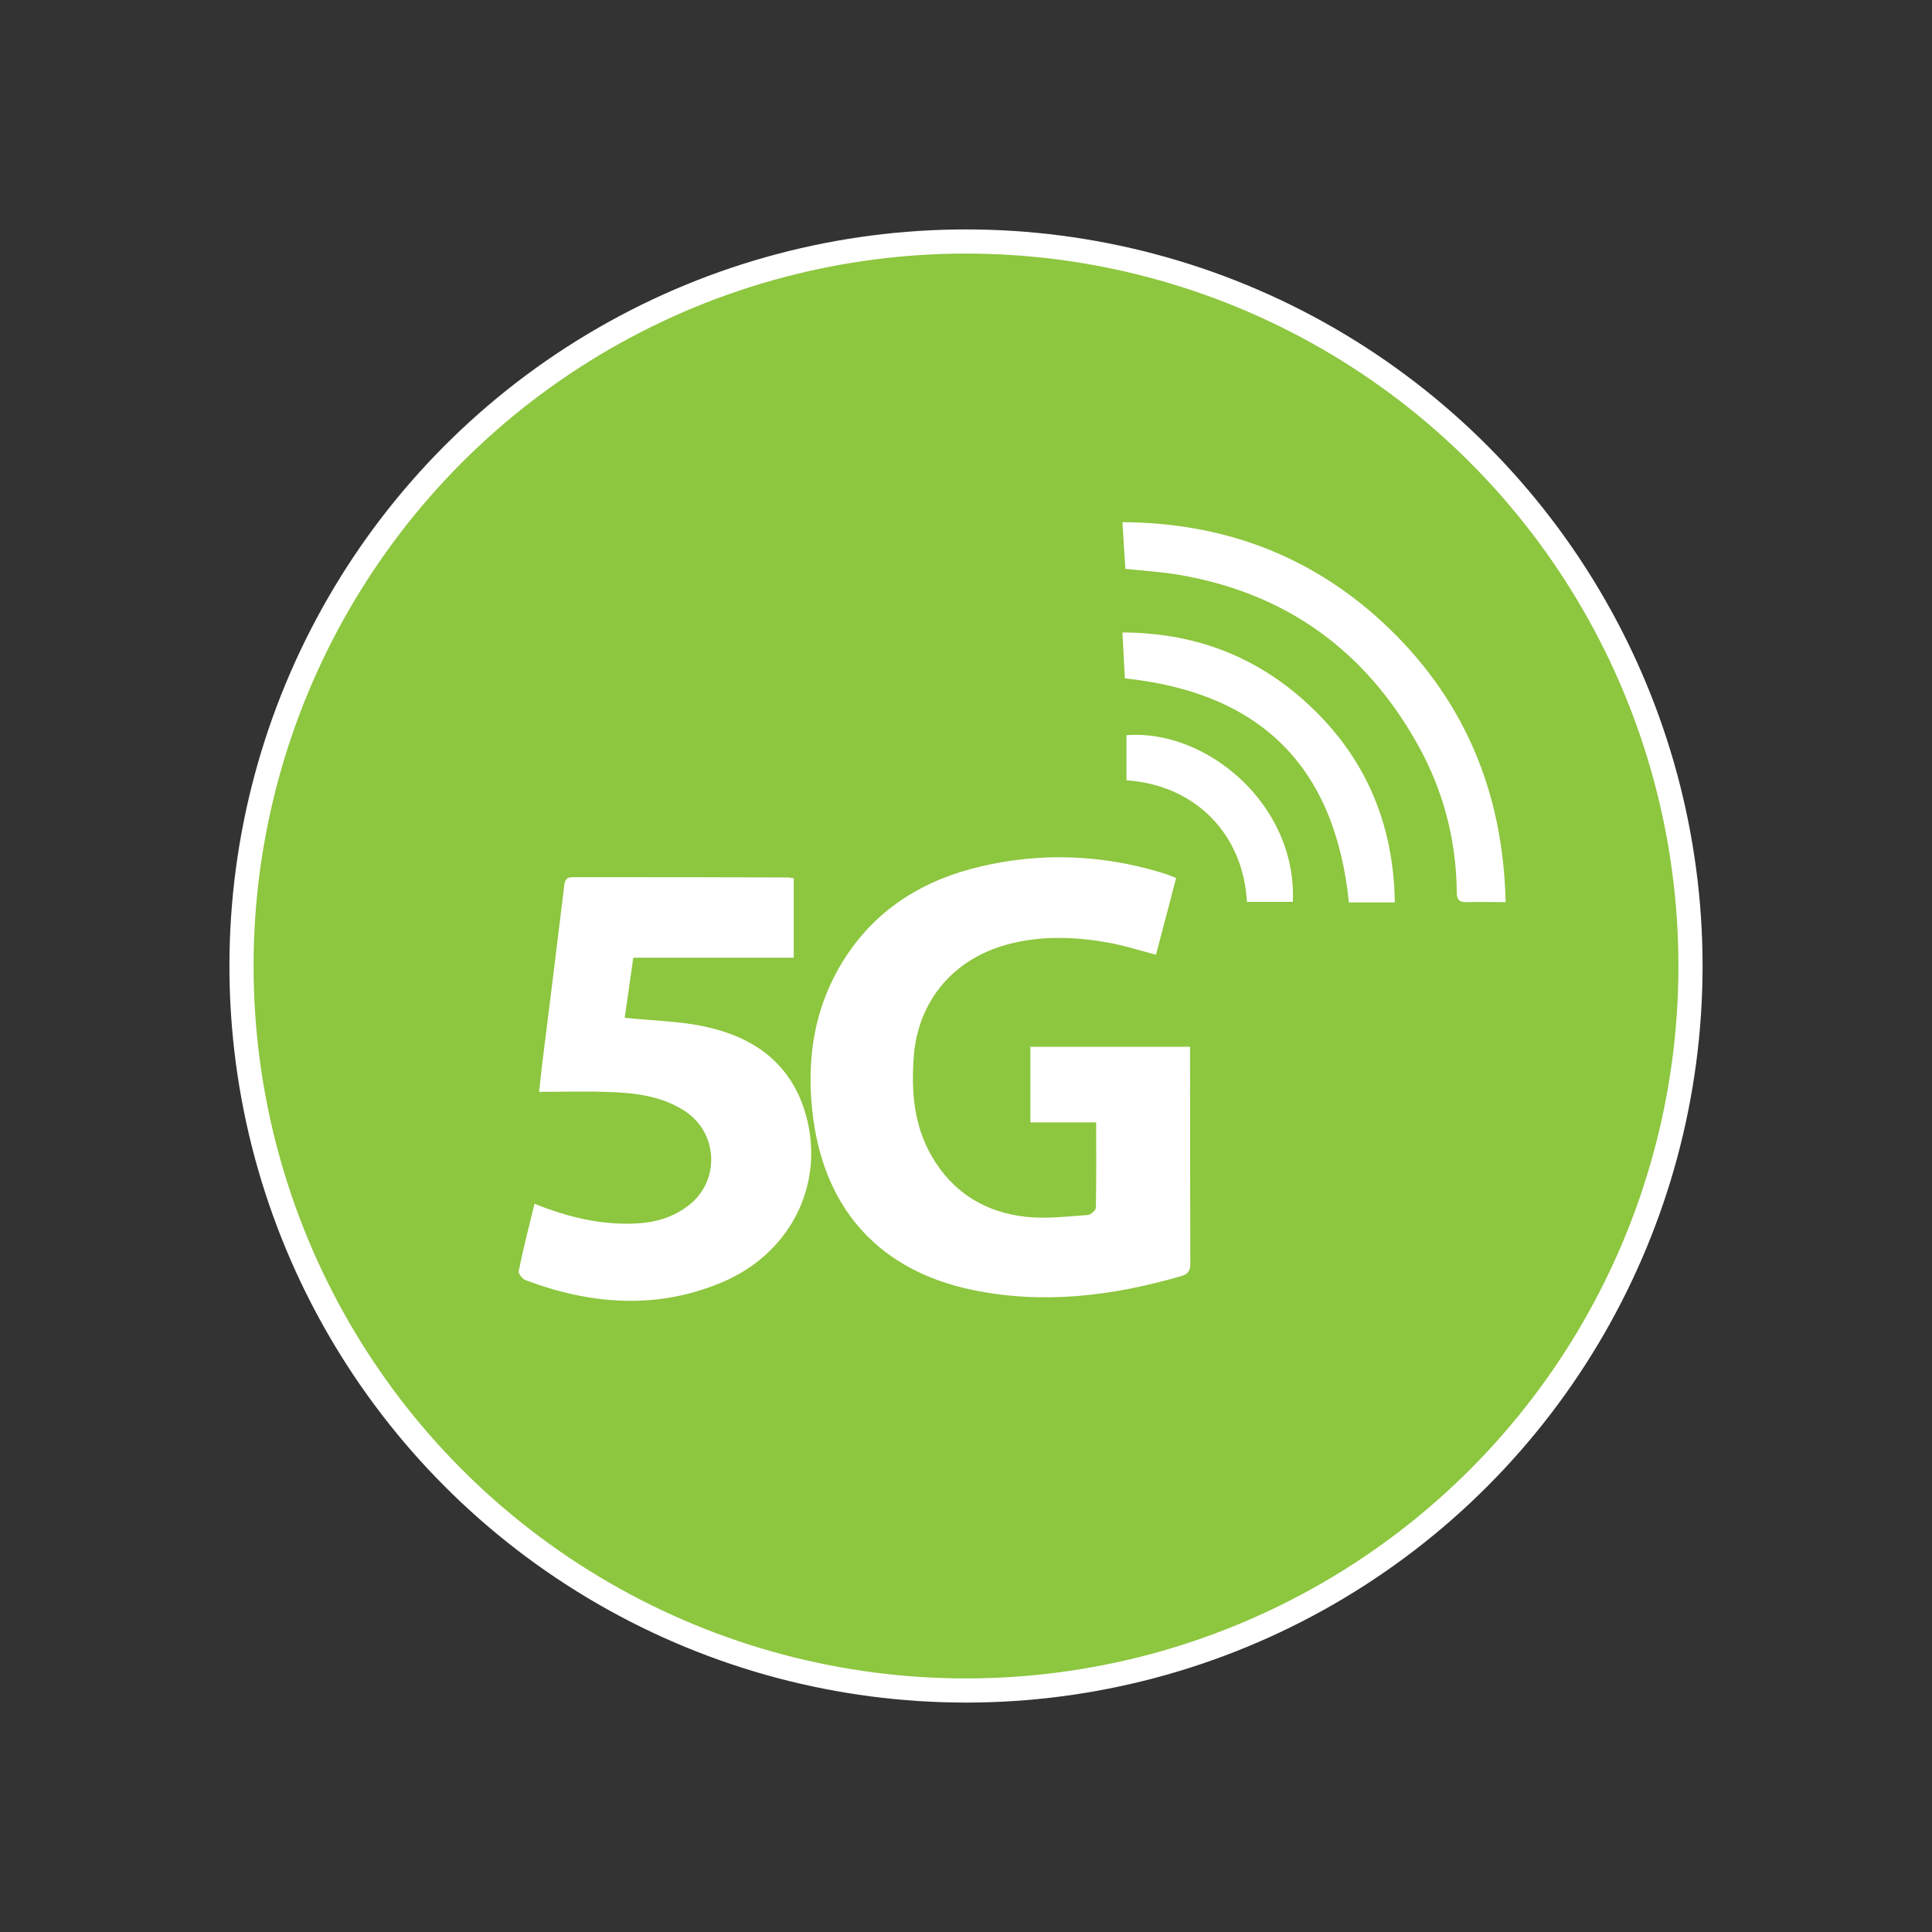 <?xml version="1.0" encoding="utf-8"?>
<!-- Generator: Adobe Illustrator 27.0.0, SVG Export Plug-In . SVG Version: 6.00 Build 0)  -->
<svg version="1.1" id="Layer_1" xmlns="http://www.w3.org/2000/svg" xmlns:xlink="http://www.w3.org/1999/xlink" x="0px" y="0px"
	 viewBox="0 0 72 72" style="enable-background:new 0 0 72 72;" xml:space="preserve">
<rect x="0" y="0" width="72" height="72" fill="#333333" stroke="none"/>
<style type="text/css">
	.st0{fill:#8DC63F;}
	.st1{fill:none;stroke:#FFFFFF;stroke-width:0.9;}
	.st2{fill:#FFFFFF;}
</style>
<g>
	<path class="st0" d="M36,63c14.91,0,27-12.09,27-27S50.91,9,36,9S9,21.09,9,36S21.09,63,36,63"/>
	<circle class="st1" cx="36" cy="36" r="27"/>
	<g>
		<path class="st2" d="M43.83,32.72c-0.26,0.99-0.5,1.93-0.75,2.86c-0.65-0.17-1.26-0.37-1.89-0.47c-1.23-0.21-2.47-0.24-3.69,0.1
			c-2,0.55-3.31,2.13-3.45,4.21c-0.09,1.28,0.01,2.53,0.68,3.68c0.79,1.36,2.01,2.09,3.53,2.25c0.75,0.08,1.52-0.02,2.28-0.07
			c0.11-0.01,0.29-0.17,0.3-0.27c0.02-1.04,0.01-2.09,0.01-3.18h-2.45v-2.82h5.95v0.4c0,2.55,0,5.1,0.01,7.65
			c0,0.28-0.06,0.42-0.35,0.5c-2.56,0.74-5.14,1.06-7.78,0.51c-3.39-0.71-5.45-2.92-5.92-6.36c-0.29-2.14,0-4.19,1.2-6.04
			c1.19-1.83,2.94-2.89,5.04-3.38c2.26-0.53,4.51-0.44,6.73,0.23C43.46,32.57,43.62,32.64,43.83,32.72"/>
		<path class="st2" d="M19.92,44.86c1.21,0.49,2.41,0.78,3.67,0.74c0.76-0.02,1.49-0.21,2.1-0.7c1.15-0.91,1.07-2.68-0.16-3.49
			c-0.82-0.54-1.77-0.67-2.72-0.71c-0.89-0.04-1.79-0.01-2.72-0.01c0.05-0.43,0.1-0.95,0.17-1.47c0.26-2.08,0.52-4.16,0.77-6.24
			c0.03-0.22,0.11-0.29,0.32-0.29c2.67,0,5.34,0,8.01,0.01c0.06,0,0.13,0.02,0.22,0.03v2.96H23.6c-0.11,0.8-0.22,1.56-0.32,2.24
			c1.02,0.11,2.03,0.12,3,0.33c1.71,0.37,3.07,1.26,3.67,3.02c0.89,2.65-0.38,5.4-3.07,6.52c-2.42,1.01-4.87,0.82-7.29-0.09
			c-0.12-0.04-0.28-0.25-0.26-0.34C19.5,46.53,19.71,45.72,19.92,44.86"/>
		<path class="st2" d="M56.11,33.62c-0.54,0-1-0.01-1.46,0c-0.27,0.01-0.36-0.1-0.36-0.37c-0.02-1.95-0.5-3.79-1.45-5.49
			c-1.97-3.54-4.95-5.68-8.97-6.35c-0.62-0.1-1.26-0.14-1.93-0.21c-0.04-0.54-0.07-1.11-0.11-1.74c3.7,0.02,6.92,1.2,9.63,3.67
			C54.53,25.94,56.02,29.47,56.11,33.62"/>
		<path class="st2" d="M41.92,25.28c-0.03-0.53-0.06-1.09-0.09-1.71c2.59,0.01,4.84,0.82,6.75,2.52c2.25,2,3.36,4.53,3.4,7.54h-1.71
			C49.75,28.57,46.99,25.82,41.92,25.28"/>
		<path class="st2" d="M46.47,33.62c-0.13-2.49-1.88-4.36-4.49-4.54V27.4c2.96-0.24,6.36,2.57,6.2,6.21H46.47z"/>
	</g>
</g>
</svg>
